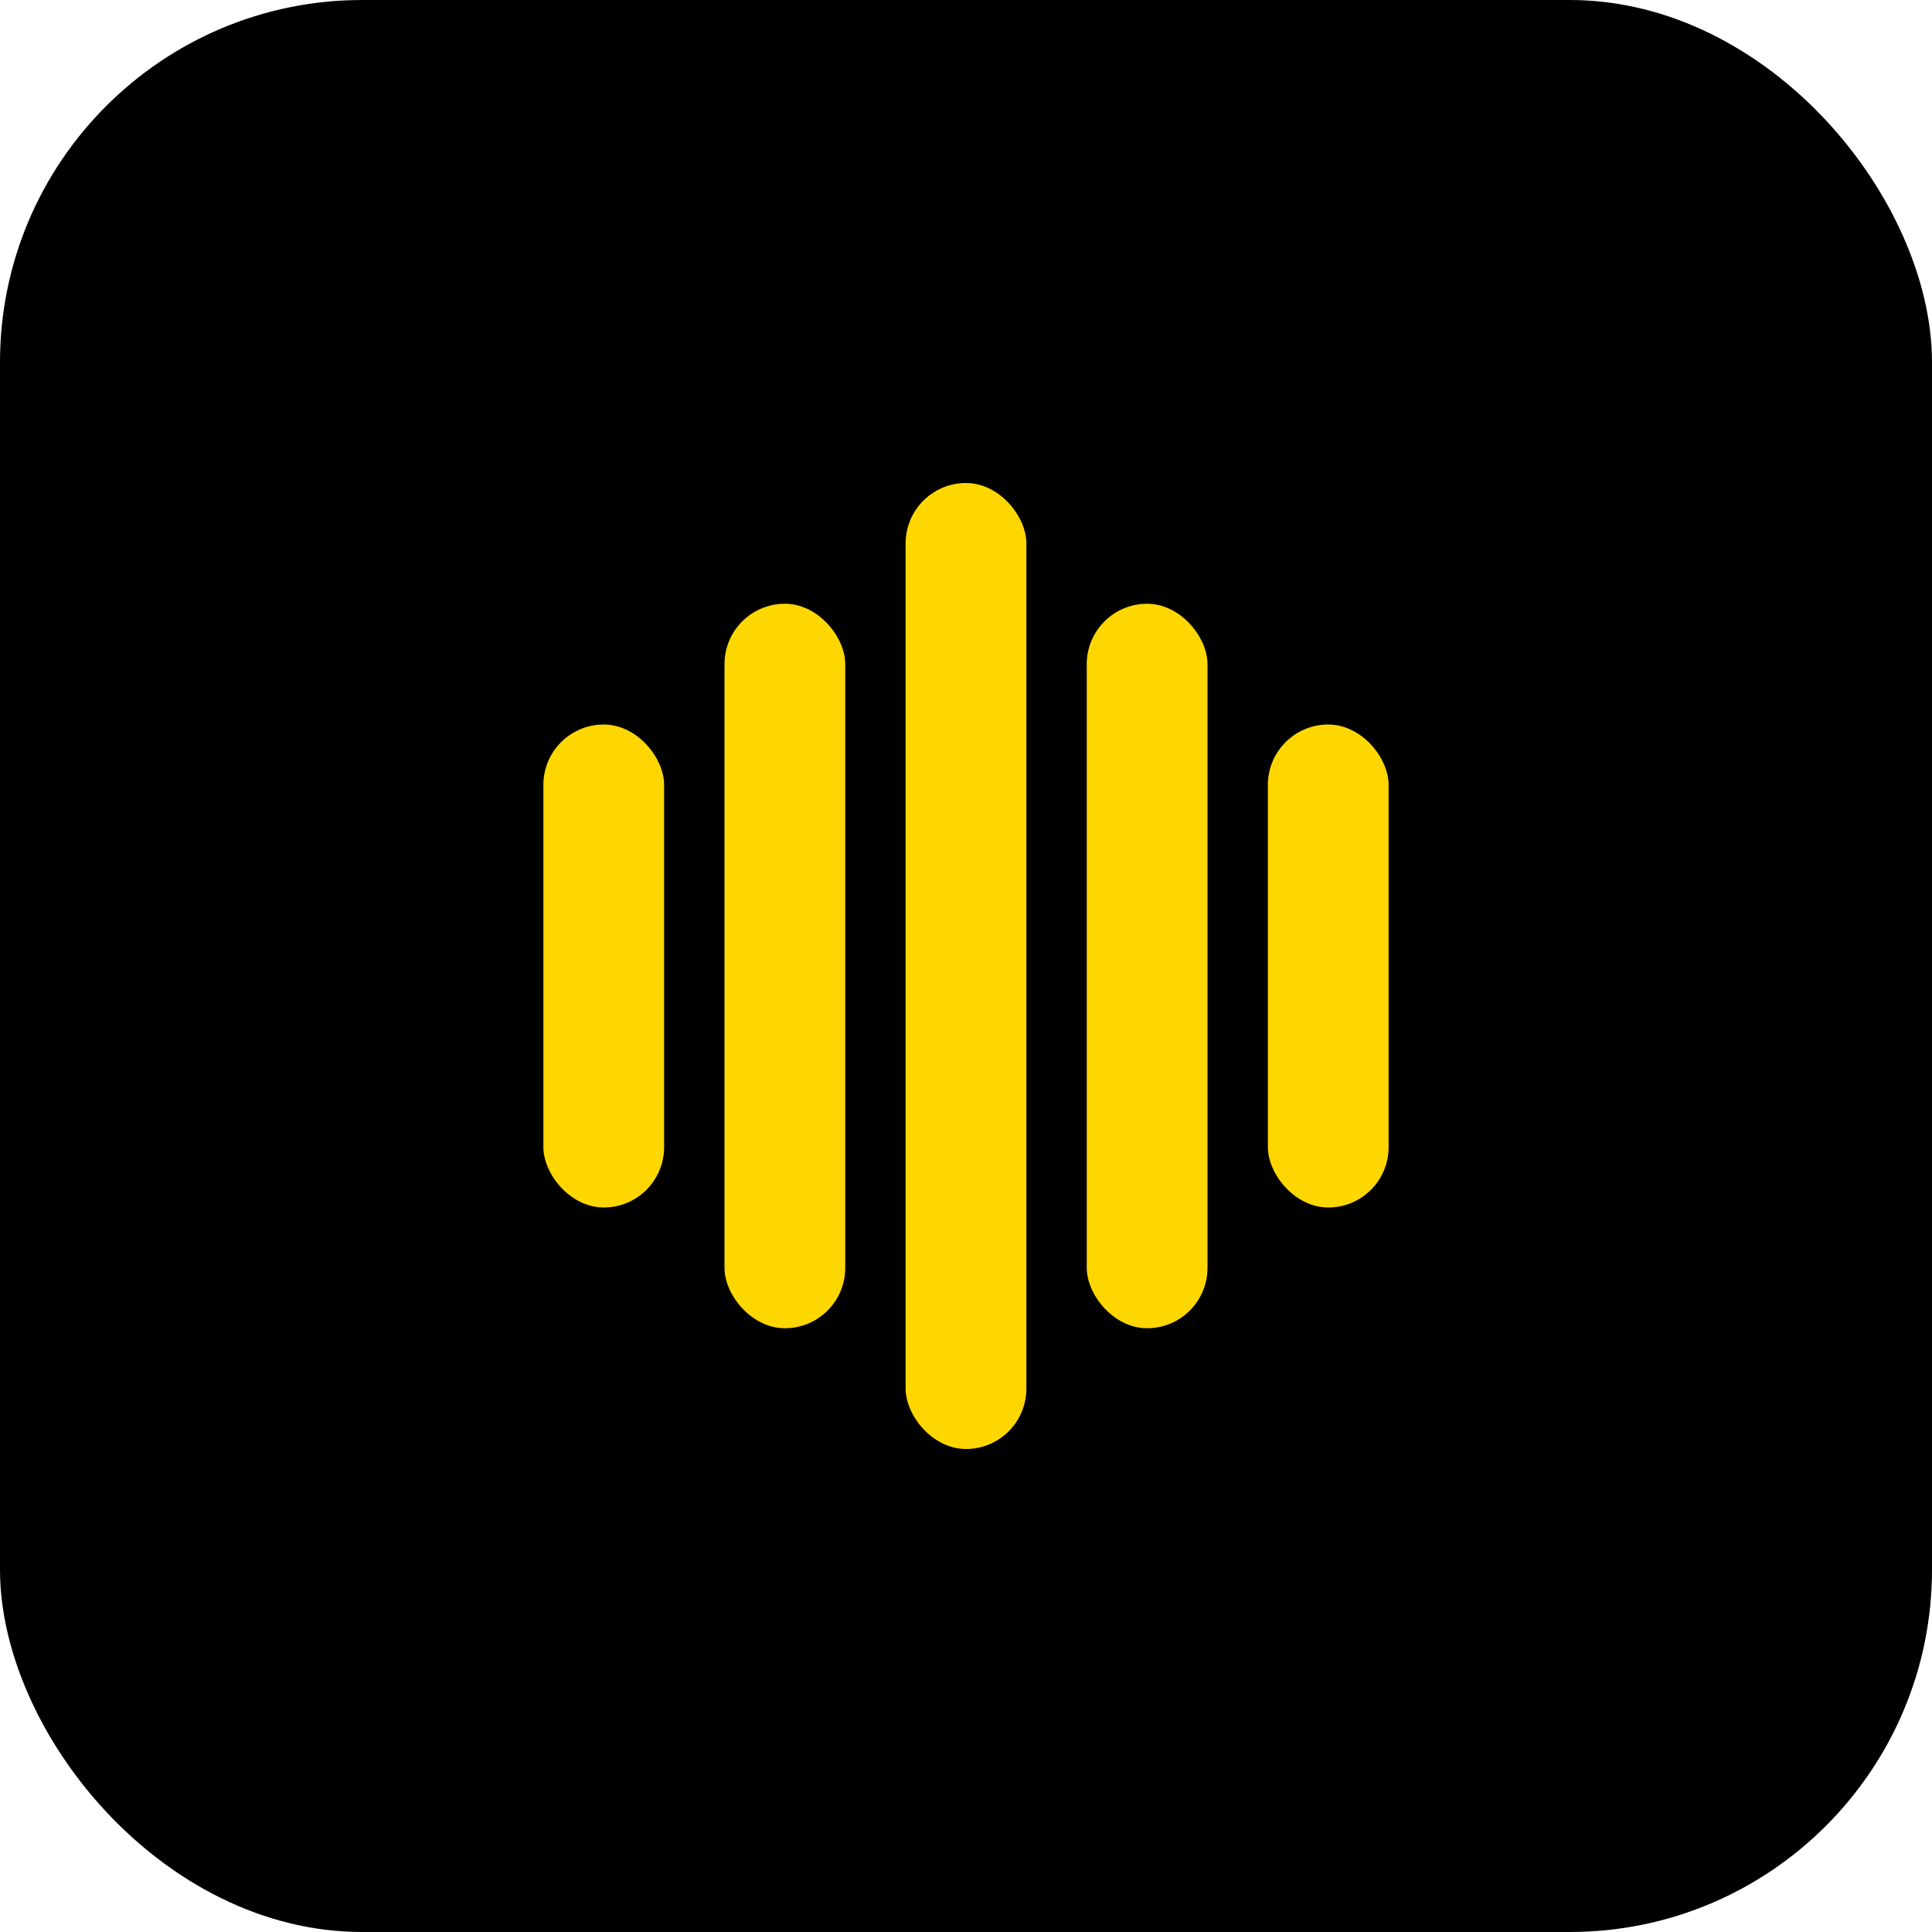 <svg width="32" height="32" viewBox="0 0 32 32" fill="none" xmlns="http://www.w3.org/2000/svg">
  <rect width="32" height="32" rx="6" fill="#000000"/>
  <g transform="translate(9, 16)">
    <rect x="0" y="-4" width="2" height="8" rx="1" fill="#FFD700"/>
    <rect x="3" y="-6" width="2" height="12" rx="1" fill="#FFD700"/>
    <rect x="6" y="-8" width="2" height="16" rx="1" fill="#FFD700"/>
    <rect x="9" y="-6" width="2" height="12" rx="1" fill="#FFD700"/>
    <rect x="12" y="-4" width="2" height="8" rx="1" fill="#FFD700"/>
  </g>
</svg>
